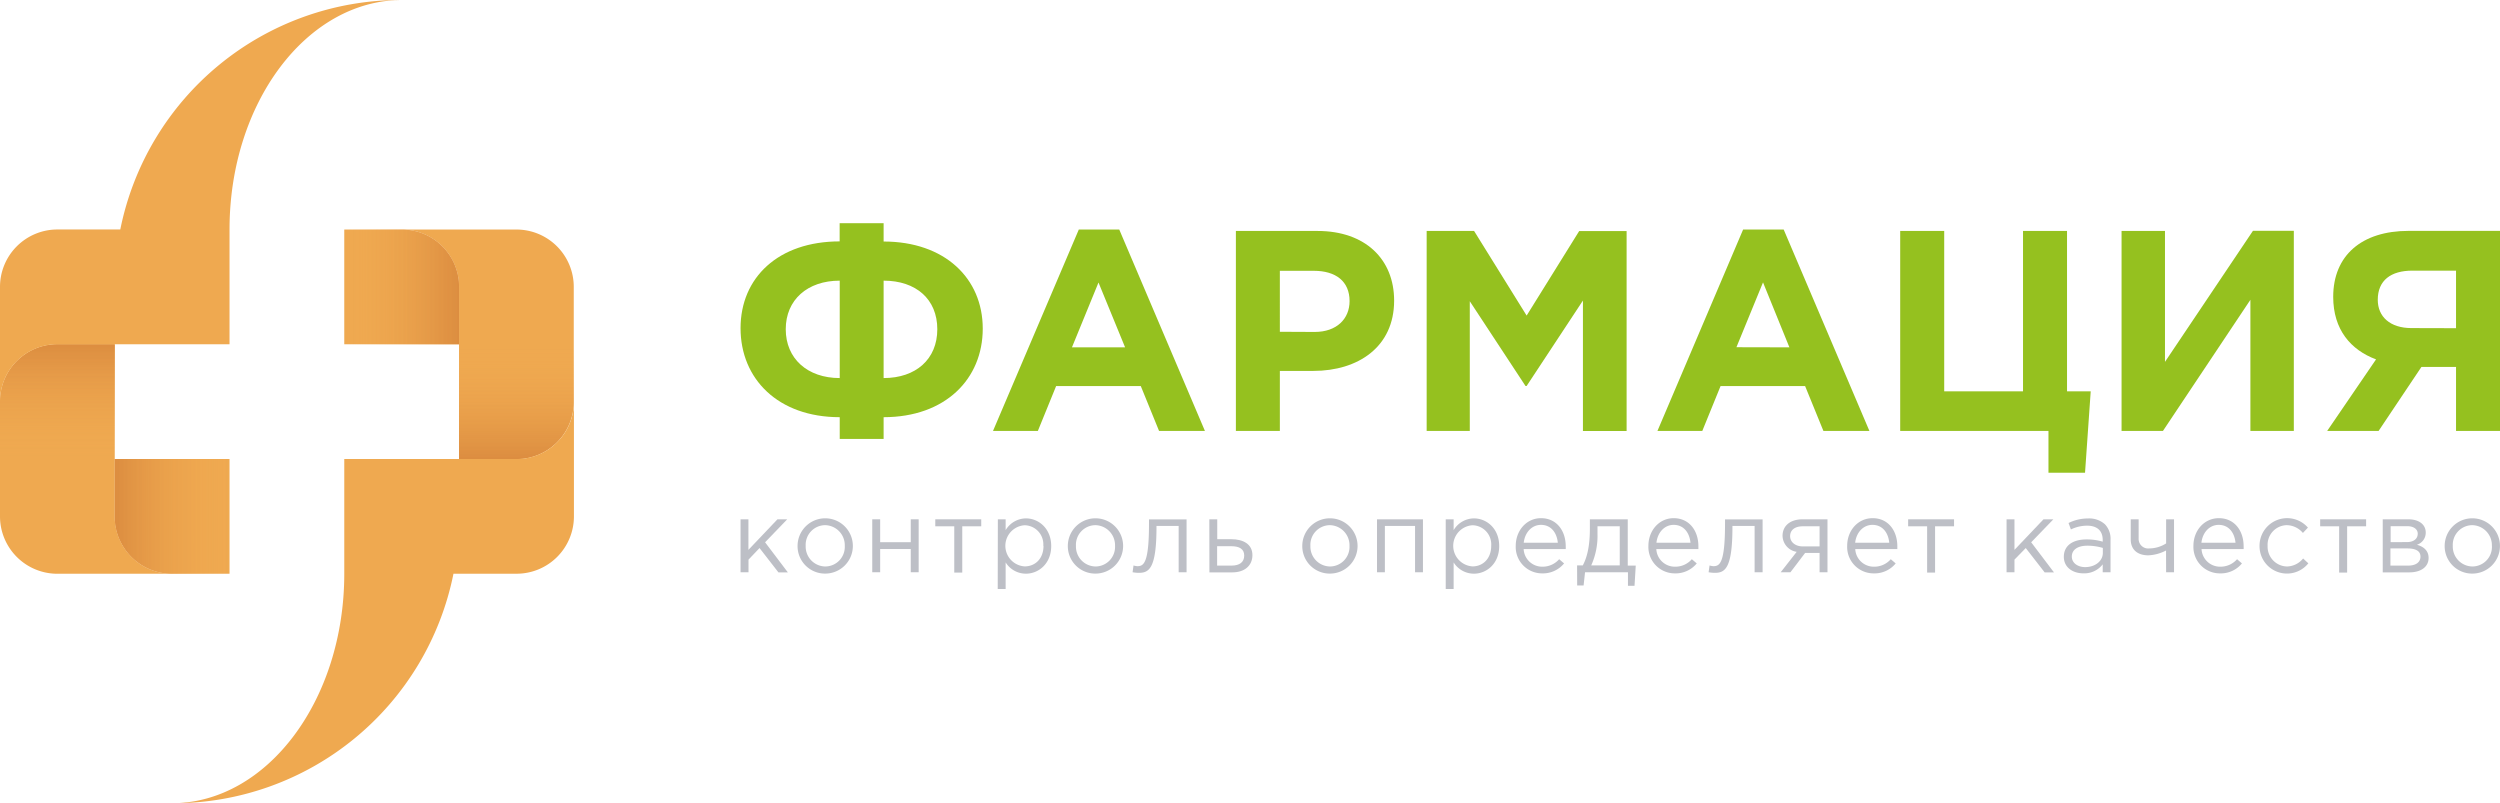 <svg id="ОРАНЖЕВЫЙ_И_САЛАТОВЫЙ_-_ВЕРТИКАЛЬНЫЙ" data-name="ОРАНЖЕВЫЙ И САЛАТОВЫЙ - ВЕРТИКАЛЬНЫЙ" xmlns="http://www.w3.org/2000/svg" xmlns:xlink="http://www.w3.org/1999/xlink" viewBox="0 0 594.15 190.91"><defs><style>.cls-1{fill:#bdbfc6;}.cls-2{fill:#95c11f;}.cls-3{fill:#efa950;}.cls-4{fill:url(#linear-gradient);}.cls-5{fill:url(#linear-gradient-2);}.cls-6{fill:url(#linear-gradient-3);}.cls-7{fill:url(#linear-gradient-4);}</style><linearGradient id="linear-gradient" x1="115.91" y1="109.09" x2="115.91" y2="82.38" gradientUnits="userSpaceOnUse"><stop offset="0" stop-color="#dc8d40"/><stop offset="1" stop-color="#f1aa51" stop-opacity="0"/></linearGradient><linearGradient id="linear-gradient-2" x1="81.82" y1="68.18" x2="109.09" y2="68.18" gradientUnits="userSpaceOnUse"><stop offset="0" stop-color="#f1aa51" stop-opacity="0"/><stop offset="1" stop-color="#dc8d40"/></linearGradient><linearGradient id="linear-gradient-3" x1="198.96" y1="158.13" x2="198.96" y2="131.42" gradientTransform="translate(219.41 239.95) rotate(180)" xlink:href="#linear-gradient"/><linearGradient id="linear-gradient-4" x1="164.86" y1="117.22" x2="192.14" y2="117.22" gradientTransform="translate(219.41 239.95) rotate(180)" xlink:href="#linear-gradient-2"/></defs><title>фармация-лого</title><g id="_1" data-name="1"><path class="cls-1" d="M176,123.42h1.87v7.26l6.9-7.26h2.32l-5.26,5.46,5.41,7.15H185l-4.49-5.78L177.89,133V136H176Z"/><path class="cls-1" d="M189.55,129.73a6.57,6.57,0,1,1,6.54,6.59A6.52,6.52,0,0,1,189.55,129.73Zm11.22,0a4.77,4.77,0,0,0-4.68-4.92,4.67,4.67,0,0,0-4.61,4.92,4.73,4.73,0,0,0,4.65,4.9A4.66,4.66,0,0,0,200.77,129.73Z"/><path class="cls-1" d="M207.3,123.42h1.88v5.44h7.27v-5.44h1.88V136h-1.88v-5.52h-7.27V136H207.3Z"/><path class="cls-1" d="M226.79,125.08h-4.51v-1.66H233.2v1.66h-4.51v11h-1.9Z"/><path class="cls-1" d="M237.15,123.42H239V126a5.66,5.66,0,0,1,4.83-2.8c3,0,6,2.39,6,6.58s-3,6.56-6,6.56a5.67,5.67,0,0,1-4.83-2.68v6.32h-1.88Zm10.8,6.29a4.54,4.54,0,0,0-4.43-4.88,4.9,4.9,0,0,0,0,9.78C246,134.61,248,132.81,248,129.71Z"/><path class="cls-1" d="M253.78,129.73a6.57,6.57,0,1,1,6.54,6.59A6.52,6.52,0,0,1,253.78,129.73Zm11.22,0a4.77,4.77,0,0,0-4.68-4.92,4.67,4.67,0,0,0-4.61,4.92,4.73,4.73,0,0,0,4.66,4.9A4.66,4.66,0,0,0,265,129.73Z"/><path class="cls-1" d="M269.17,136l.22-1.61a4.31,4.31,0,0,0,.9.17c1.51,0,2.78-.66,2.78-10.12v-1H282V136h-1.88v-11h-5.27v.29c0,9.82-1.78,10.85-4.17,10.85A8.43,8.43,0,0,1,269.17,136Z"/><path class="cls-1" d="M287.41,123.42h1.88v4.73h3.36c2.73,0,5,1.12,5,3.78,0,2.51-1.88,4.1-4.76,4.1h-5.46Zm5.29,11c1.88,0,3-.81,3-2.39s-1.18-2.22-3.1-2.22h-3.34v4.61Z"/><path class="cls-1" d="M309.5,129.73a6.57,6.57,0,1,1,6.54,6.59A6.52,6.52,0,0,1,309.5,129.73Zm11.22,0a4.77,4.77,0,0,0-4.68-4.92,4.67,4.67,0,0,0-4.61,4.92,4.73,4.73,0,0,0,4.66,4.9A4.66,4.66,0,0,0,320.72,129.73Z"/><path class="cls-1" d="M327.26,123.42h10.92V136H336.3v-11h-7.17v11h-1.87Z"/><path class="cls-1" d="M343.59,123.42h1.88V126a5.67,5.67,0,0,1,4.83-2.8c3,0,6,2.39,6,6.58s-3,6.56-6,6.56a5.68,5.68,0,0,1-4.83-2.68v6.32h-1.88Zm10.81,6.29a4.55,4.55,0,0,0-4.44-4.88,4.9,4.9,0,0,0,0,9.78C352.4,134.61,354.4,132.81,354.4,129.71Z"/><path class="cls-1" d="M360.23,129.73c0-3.65,2.56-6.58,6-6.58,3.73,0,5.88,3,5.88,6.68a5.83,5.83,0,0,1,0,.66h-10a4.4,4.4,0,0,0,4.44,4.19,5.22,5.22,0,0,0,4-1.78l1.17,1a6.51,6.51,0,0,1-5.2,2.37A6.27,6.27,0,0,1,360.23,129.73Zm10-.75c-.22-2.29-1.54-4.24-4-4.24-2.17,0-3.83,1.8-4.1,4.24Z"/><path class="cls-1" d="M374.81,134.37h1.36c1-1.88,1.68-4.51,1.68-8.76v-2.19h9v11h1.9l-.29,4.8h-1.56V136h-10.2l-.34,3.14h-1.53Zm10.14,0v-9.29h-5.29v1.75a17.07,17.07,0,0,1-1.49,7.54Z"/><path class="cls-1" d="M391.76,129.73c0-3.65,2.56-6.58,6-6.58,3.73,0,5.88,3,5.88,6.68,0,.17,0,.37,0,.66h-10a4.4,4.4,0,0,0,4.44,4.19,5.18,5.18,0,0,0,4-1.78l1.17,1a6.49,6.49,0,0,1-5.19,2.37A6.27,6.27,0,0,1,391.76,129.73Zm10-.75c-.22-2.29-1.54-4.24-4-4.24-2.17,0-3.82,1.8-4.09,4.24Z"/><path class="cls-1" d="M406.07,136l.22-1.61a4.31,4.31,0,0,0,.9.17c1.51,0,2.78-.66,2.78-10.12v-1h8.93V136H417v-11h-5.27v.29c0,9.82-1.78,10.85-4.17,10.85A8.43,8.43,0,0,1,406.07,136Z"/><path class="cls-1" d="M427,131.15a3.94,3.94,0,0,1-3.36-3.81c0-2.31,1.75-3.92,4.75-3.92h5.93V136h-1.88v-4.59H429c-1.17,1.54-2.31,3.07-3.49,4.59h-2.31Zm5.44-1.29v-4.78h-4c-1.88,0-3,.9-3,2.34s1.27,2.44,3,2.44Z"/><path class="cls-1" d="M439,129.73c0-3.65,2.56-6.58,6.05-6.58,3.73,0,5.87,3,5.87,6.68,0,.17,0,.37,0,.66h-10a4.4,4.4,0,0,0,4.44,4.19,5.18,5.18,0,0,0,4-1.78l1.17,1a6.47,6.47,0,0,1-5.19,2.37A6.28,6.28,0,0,1,439,129.73Zm10-.75c-.22-2.29-1.53-4.24-4-4.24-2.17,0-3.83,1.8-4.1,4.24Z"/><path class="cls-1" d="M458,125.08h-4.51v-1.66H464.4v1.66h-4.51v11H458Z"/><path class="cls-1" d="M476.88,123.42h1.88v7.26l6.9-7.26H488l-5.27,5.46,5.41,7.15h-2.21l-4.49-5.78L478.76,133V136h-1.88Z"/><path class="cls-1" d="M490.49,132.32c0-2.71,2.2-4.12,5.39-4.12a13.44,13.44,0,0,1,3.85.53v-.39c0-2.24-1.36-3.41-3.73-3.41a8.89,8.89,0,0,0-3.83.9l-.56-1.53a10.26,10.26,0,0,1,4.59-1.08,5.6,5.6,0,0,1,4.07,1.39,5,5,0,0,1,1.32,3.71V136h-1.86v-1.88a5.5,5.5,0,0,1-4.53,2.14C492.83,136.29,490.49,135,490.49,132.32Zm9.27-.93v-1.17a13,13,0,0,0-3.68-.53c-2.35,0-3.69,1-3.69,2.58s1.47,2.51,3.17,2.51C497.88,134.78,499.76,133.39,499.76,131.39Z"/><path class="cls-1" d="M514.78,130.83a9.92,9.92,0,0,1-4.22,1.15c-2.49,0-4.17-1.3-4.17-3.78v-4.78h1.88v4.51a2.27,2.27,0,0,0,2.53,2.41,7.57,7.57,0,0,0,4-1.19v-5.73h1.88V136h-1.88Z"/><path class="cls-1" d="M521.29,129.73c0-3.65,2.56-6.58,6.05-6.58,3.73,0,5.88,3,5.88,6.68a5.83,5.83,0,0,1,0,.66h-10a4.4,4.4,0,0,0,4.44,4.19,5.22,5.22,0,0,0,4-1.78l1.16,1a6.47,6.47,0,0,1-5.19,2.37A6.28,6.28,0,0,1,521.29,129.73Zm10-.75c-.22-2.29-1.53-4.24-4-4.24-2.17,0-3.83,1.8-4.1,4.24Z"/><path class="cls-1" d="M537,129.73a6.56,6.56,0,0,1,11.5-4.34l-1.19,1.27a5.14,5.14,0,0,0-3.88-1.85,4.66,4.66,0,0,0-4.51,4.92,4.71,4.71,0,0,0,4.64,4.9,5.09,5.09,0,0,0,3.8-1.9l1.24,1.15a6.52,6.52,0,0,1-11.6-4.15Z"/><path class="cls-1" d="M555.92,125.08h-4.51v-1.66h10.92v1.66h-4.51v11h-1.9Z"/><path class="cls-1" d="M566.28,123.42h6.1c2.51,0,4.12,1.24,4.12,3.14a3,3,0,0,1-2.1,2.91c1.51.41,2.78,1.34,2.78,3.12,0,2.12-1.8,3.44-4.58,3.44h-6.32Zm5.76,5.41c1.51,0,2.56-.71,2.56-2,0-1-.88-1.78-2.52-1.78h-3.92v3.8Zm.32,5.59c1.8,0,2.89-.81,2.89-2.13s-1.09-1.95-3.14-1.95h-4v4.08Z"/><path class="cls-1" d="M581,129.73a6.57,6.57,0,1,1,6.53,6.59A6.52,6.52,0,0,1,581,129.73Zm11.22,0a4.77,4.77,0,0,0-4.69-4.92,4.67,4.67,0,0,0-4.6,4.92,4.73,4.73,0,0,0,4.65,4.9A4.66,4.66,0,0,0,592.23,129.73Z"/><path class="cls-2" d="M199.57,104.31V99.15C184.91,99.15,176,90.05,176,78s9-20.63,23.55-20.63V53.05H210V57.4c14.53,0,23.56,8.75,23.56,20.7S224.69,99.15,210,99.15v5.16Zm0-37.61c-7.67,0-12.83,4.55-12.83,11.54s5.16,11.61,12.83,11.61ZM210,89.85c7.67,0,12.76-4.48,12.76-11.61S217.7,66.7,210,66.7Z"/><path class="cls-2" d="M256.39,54.55H266l20.36,47.86H275.46l-4.34-10.66H251l-4.34,10.66H236Zm11,28-6.32-15.41-6.31,15.41Z"/><path class="cls-2" d="M293.72,54.89h19.41c11.34,0,18.2,6.72,18.2,16.56,0,11-8.56,16.7-19.21,16.7h-7.95v14.26H293.72Zm18.74,24c5.22,0,8.28-3.12,8.28-7.33,0-4.69-3.26-7.2-8.49-7.2h-8.08V78.85Z"/><path class="cls-2" d="M339.06,54.89h11.27L362.82,75l12.49-20.09h11.27v47.52H376.2v-31l-13.38,20.3h-.27L349.31,71.59v30.82H339.06Z"/><path class="cls-2" d="M414.27,54.55h9.64l20.37,47.86H433.35L429,91.75H408.91l-4.34,10.66H393.91Zm11,28L419,67.11l-6.32,15.41Z"/><path class="cls-2" d="M486.84,102.41H451.6V54.89h10.46V93h18.73V54.89h10.46V93h5.63l-1.35,19.35h-8.69Z"/><path class="cls-2" d="M545.15,102.41H534.83V71.25l-20.78,31.16h-9.84V54.89h10.32V86l20.91-31.15h9.71Z"/><path class="cls-2" d="M594.15,102.41H583.7V87.2h-8.22L565.3,102.41H553.08l11.61-17c-6-2.24-10.18-7.06-10.18-14.86,0-9.85,6.78-15.68,17.92-15.68h21.72ZM583.7,78V64.32H573.31c-5.09,0-8.21,2.31-8.21,6.93,0,4,2.91,6.72,8,6.72Z"/><path class="cls-3" d="M122.73,54.55H95.46a13.63,13.63,0,0,1,13.63,13.63v40.91h13.64a13.63,13.63,0,0,0,13.63-13.64V68.18A13.63,13.63,0,0,0,122.73,54.55Z"/><path class="cls-4" d="M122.73,54.55H95.46a13.63,13.63,0,0,1,13.63,13.63v40.91h13.64a13.63,13.63,0,0,0,13.63-13.64V68.18A13.63,13.63,0,0,0,122.73,54.55Z"/><path class="cls-3" d="M109.09,68.18A13.63,13.63,0,0,0,95.46,54.55H81.82V81.82h27.27Z"/><path class="cls-5" d="M109.09,68.18A13.63,13.63,0,0,0,95.46,54.55H81.82V81.82h27.27Z"/><path class="cls-3" d="M122.73,109.09H81.82v27.27c0,30-18.28,54.41-40.87,54.54h.25a67.9,67.9,0,0,0,66.57-54.55h15a13.63,13.63,0,0,0,13.63-13.63V95.45A13.63,13.63,0,0,1,122.73,109.09Z"/><path class="cls-3" d="M13.64,136.36H40.9a13.63,13.63,0,0,1-13.63-13.63V81.82H13.64A13.64,13.64,0,0,0,0,95.45v27.28A13.64,13.64,0,0,0,13.64,136.36Z"/><path class="cls-6" d="M13.64,136.36H40.9a13.63,13.63,0,0,1-13.63-13.63V81.82H13.64A13.64,13.64,0,0,0,0,95.45v27.28A13.64,13.64,0,0,0,13.64,136.36Z"/><path class="cls-3" d="M27.27,122.73A13.63,13.63,0,0,0,40.9,136.36H54.55V109.09H27.27Z"/><path class="cls-7" d="M27.27,122.73A13.63,13.63,0,0,0,40.9,136.36H54.55V109.09H27.27Z"/><path class="cls-3" d="M13.64,81.82H54.55V54.54C54.55,24.5,72.82.14,95.41,0h-.25A67.91,67.91,0,0,0,28.59,54.54H13.64A13.64,13.64,0,0,0,0,68.18V95.45A13.64,13.64,0,0,1,13.64,81.82Z"/></g></svg>